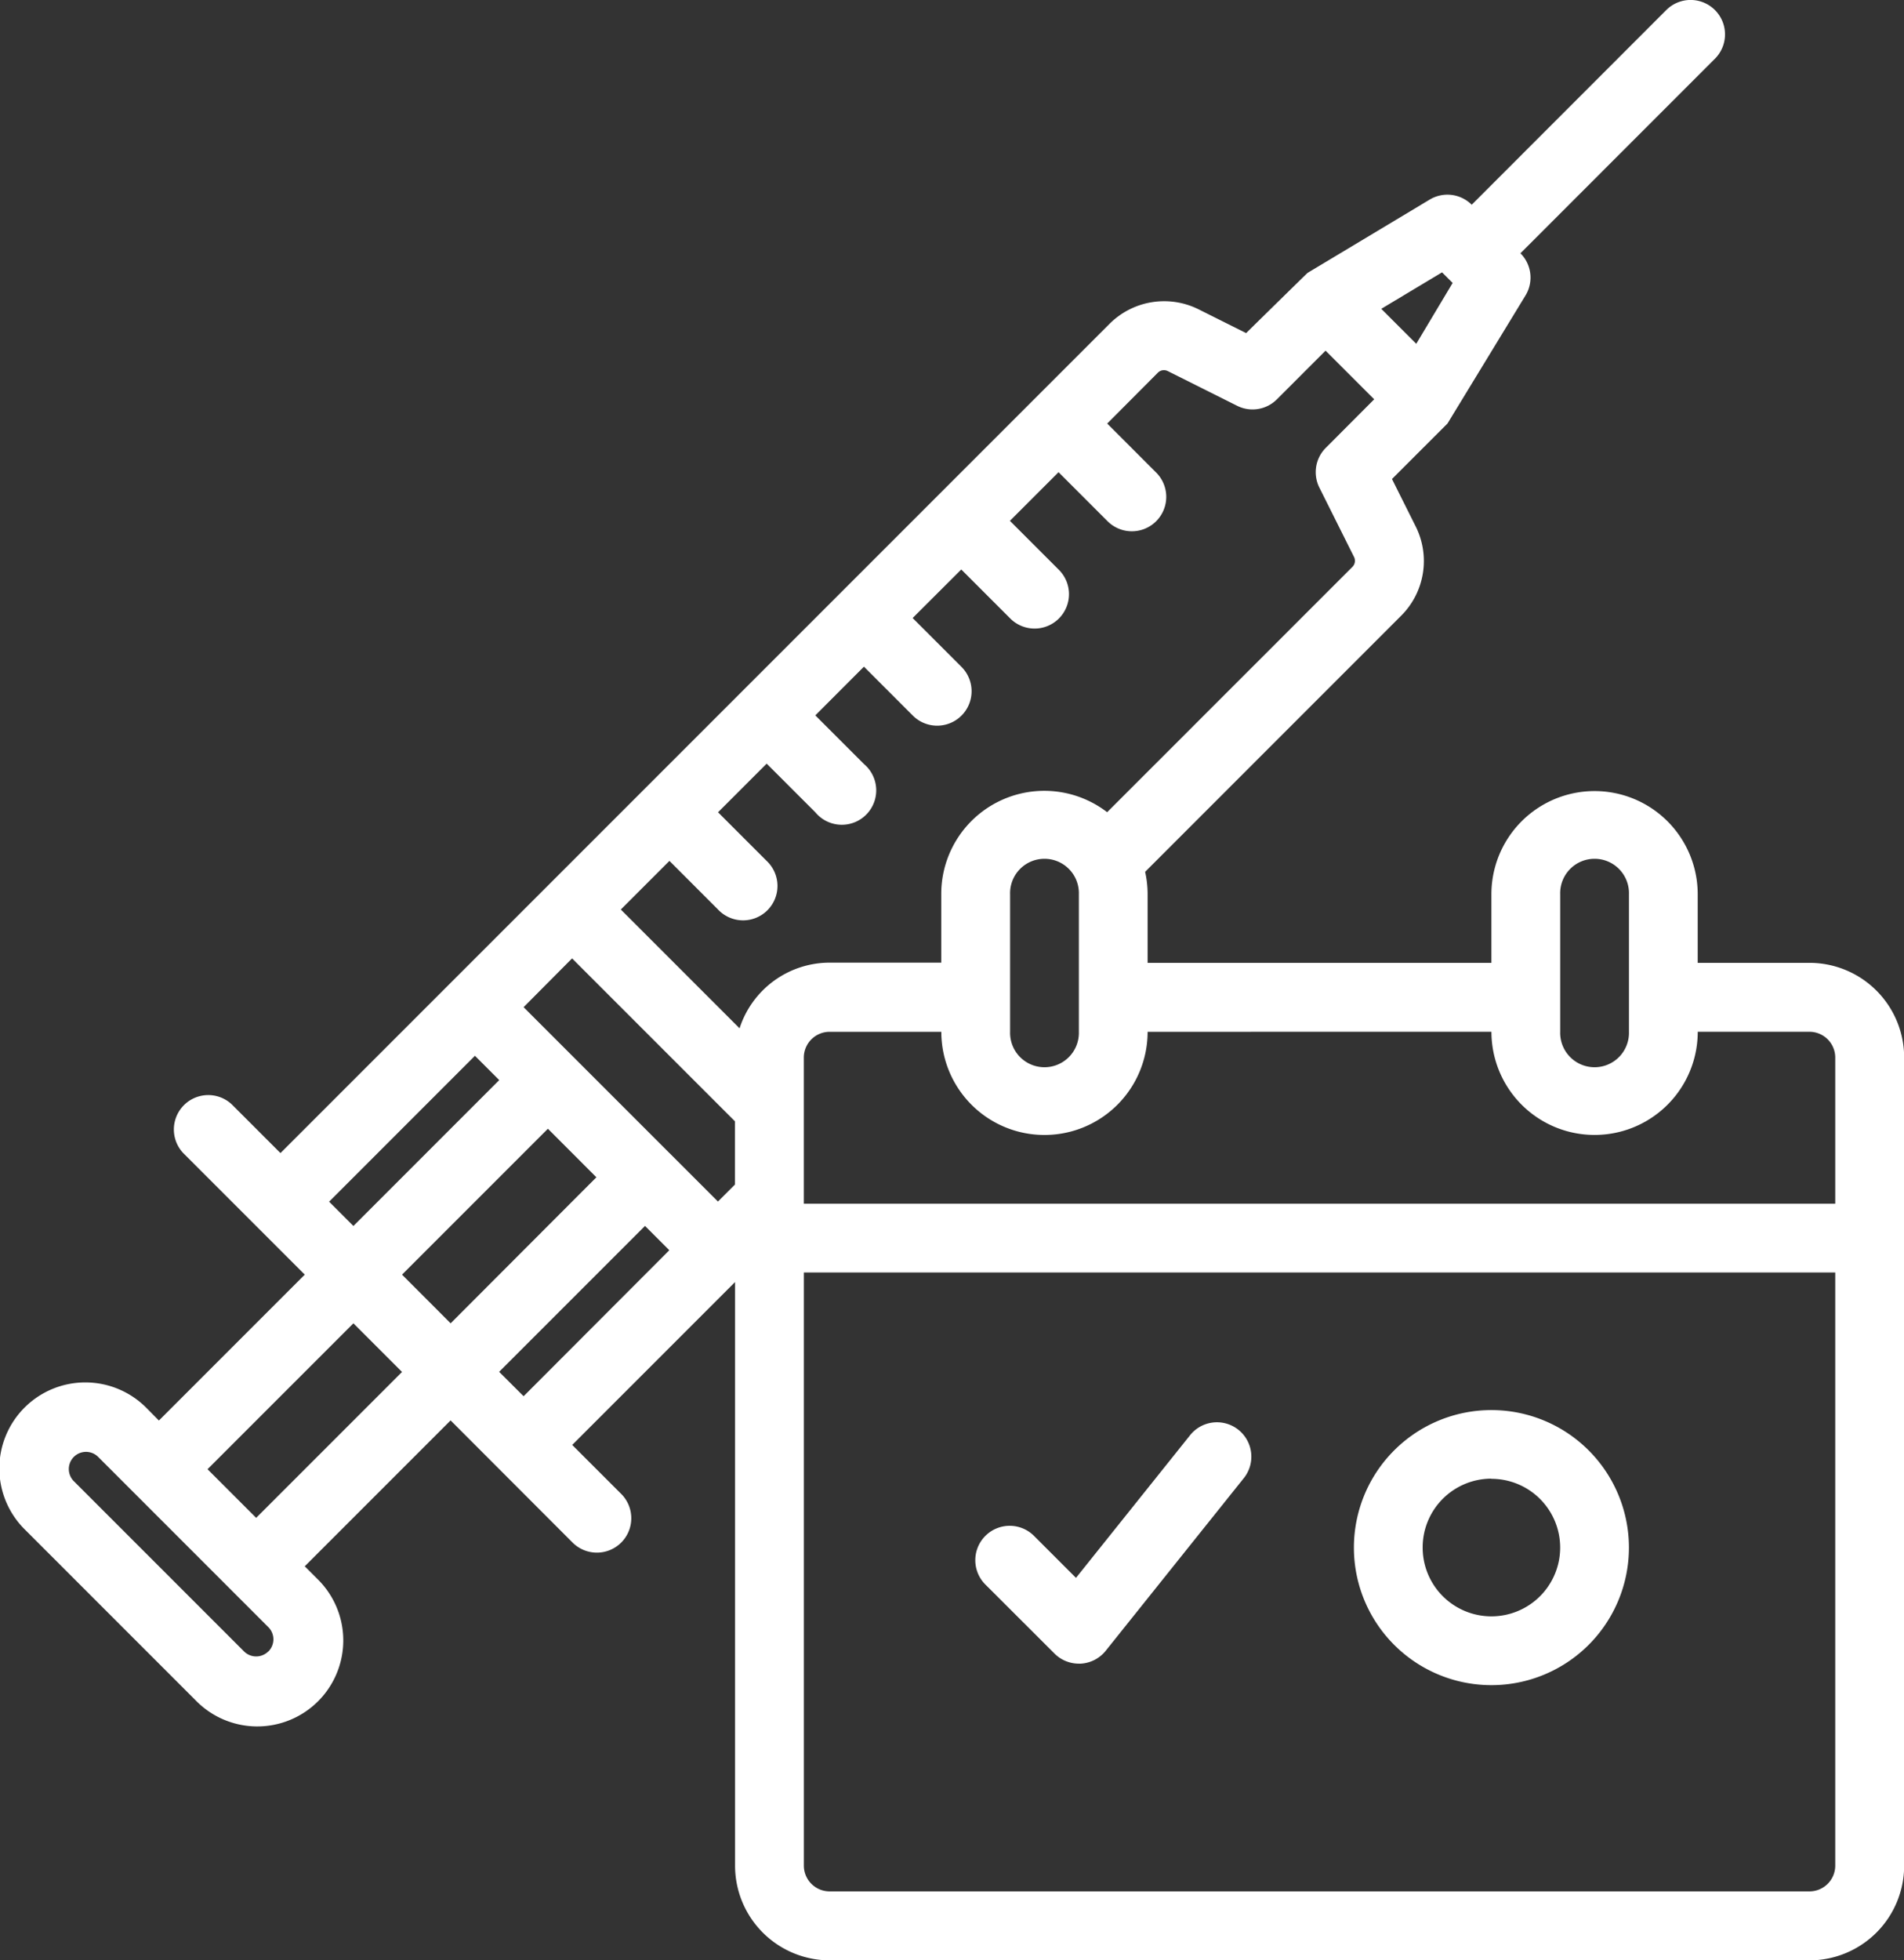 <?xml version="1.0" encoding="UTF-8"?>
<svg xmlns="http://www.w3.org/2000/svg" width="58.294" height="60.007" viewBox="0 0 58.294 60.007">
  <rect x="0" y="0" width="58.294" height="60.007" fill="#333333" stroke="none"/>
  <g id="outline" transform="translate(-36.969 -23.993)">
    <path id="Pfad_135" data-name="Pfad 135" d="M41.462,67.1a2.632,2.632,0,1,0-3.722,3.722l5.21,5.21a2.632,2.632,0,1,0,3.721-3.722l-.372-.372,4.466-4.466L54.488,71.2a1.053,1.053,0,1,0,1.489-1.489l-1.489-1.488,4.986-4.986V81.1A2.9,2.9,0,0,0,62.368,84h30a2.9,2.9,0,0,0,2.9-2.9V56.366a2.9,2.9,0,0,0-2.895-2.9H88.947v-2.1a3.158,3.158,0,1,0-6.316,0v2.1H72.105v-2.1a3.156,3.156,0,0,0-.076-.686l7.839-7.84a2.365,2.365,0,0,0,.444-2.734l-.725-1.45,1.7-1.7,2.391-3.924a1.053,1.053,0,0,0-.158-1.286l5.954-5.955A1.053,1.053,0,1,0,87.985,24.3L82.028,30.26h0a1.053,1.053,0,0,0-1.286-.158l-3.736,2.242c-.021.013-1.885,1.845-1.885,1.845l-1.45-.725a2.365,2.365,0,0,0-2.734.444L45.556,59.289,44.067,57.8a1.053,1.053,0,0,0-1.488,1.489L46.3,63.01l-4.466,4.466Zm3.722,7.443a.526.526,0,0,1-.744,0h0l-5.21-5.21a.526.526,0,1,1,.744-.744l5.21,5.211a.526.526,0,0,1,0,.747Zm9.3-21.213,4.986,4.986v1.937l-.52.52L53,54.823Zm.744,6.7L50.766,64.5l-1.488-1.49,4.466-4.466Zm-2.977,5.955,4.466-4.466.744.744L53,66.732ZM93.158,81.1a.79.79,0,0,1-.789.789h-30a.79.79,0,0,1-.789-.789V62.944H93.158ZM84.737,51.366a1.053,1.053,0,1,1,2.105,0v4.21a1.053,1.053,0,1,1-2.105,0Zm-2.105,4.21a3.158,3.158,0,1,0,6.316,0h3.421a.79.79,0,0,1,.789.789v4.474H61.579V56.366a.79.79,0,0,1,.789-.789h3.421a3.158,3.158,0,1,0,6.316,0ZM70,55.576a1.053,1.053,0,1,1-2.105,0v-4.21a1.053,1.053,0,1,1,2.105,0ZM81.12,32.33l.162.162h0l.162.162L80.33,34.517l-1.071-1.071ZM72.42,35.4a.263.263,0,0,1,.3-.049l2.129,1.065a1.053,1.053,0,0,0,1.215-.2l1.489-1.489,1.489,1.489L77.562,37.7a1.053,1.053,0,0,0-.2,1.215l1.064,2.129a.263.263,0,0,1-.049.3l-7.511,7.511a3.155,3.155,0,0,0-5.079,2.5V53.46H62.368a2.9,2.9,0,0,0-2.756,2.01l-3.636-3.636,1.489-1.489,1.488,1.489a1.053,1.053,0,1,0,1.489-1.488l-1.489-1.489h0l1.489-1.489h0l1.489,1.489A1.053,1.053,0,1,0,63.42,47.38l-1.489-1.489L63.42,44.4l1.488,1.489A1.054,1.054,0,1,0,66.4,44.4l-1.489-1.489h0L66.4,41.425h0l1.489,1.489a1.053,1.053,0,1,0,1.489-1.489l-1.489-1.489,1.489-1.489h0l1.489,1.489a1.053,1.053,0,1,0,1.489-1.489l-1.488-1.489ZM51.51,56.311l.744.744-4.465,4.466-.744-.744ZM47.789,64.5l1.489,1.489-4.466,4.466-1.489-1.489Z" fill="#fff"></path>
    <path id="Pfad_137" data-name="Pfad 137" d="M356.21,360.421a4.21,4.21,0,1,0-4.21-4.21,4.21,4.21,0,0,0,4.21,4.21Zm0-6.316a2.105,2.105,0,1,1-2.105,2.105A2.105,2.105,0,0,1,356.21,354.1Z" transform="translate(-273.579 -284.845)" fill="#fff"></path>
    <path id="Pfad_138" data-name="Pfad 138" d="M266.413,343.058a1.053,1.053,0,0,0,.744.308h.058a1.053,1.053,0,0,0,.764-.393l4.211-5.263a1.053,1.053,0,1,0-1.644-1.315l-3.476,4.345-1.274-1.274a1.053,1.053,0,1,0-1.489,1.489Z" transform="translate(-197.158 -268.448)" fill="#fff"></path>
  </g>
</svg>
